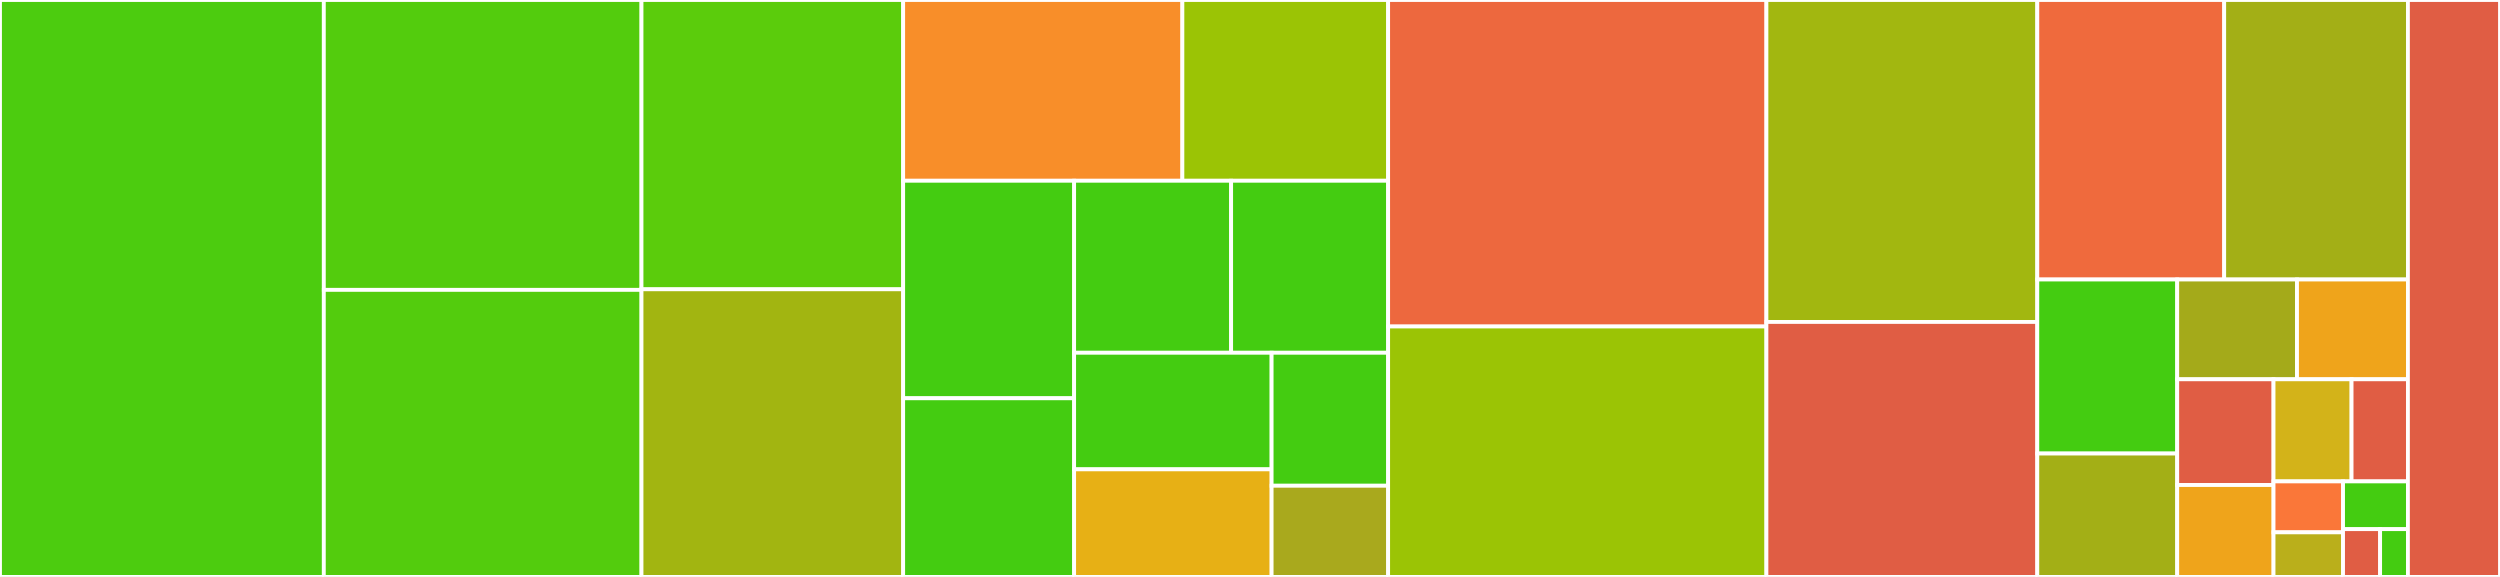 <svg baseProfile="full" width="650" height="150" viewBox="0 0 650 150" version="1.1"
xmlns="http://www.w3.org/2000/svg" xmlns:ev="http://www.w3.org/2001/xml-events"
xmlns:xlink="http://www.w3.org/1999/xlink">

<rect x="0" y="0" width="650" height="150" fill="#333333" stroke="none"/>

<style>rect.s{mask:url(#mask);}</style>
<defs>
  <pattern id="white" width="4" height="4" patternUnits="userSpaceOnUse" patternTransform="rotate(45)">
    <rect width="2" height="2" transform="translate(0,0)" fill="white"></rect>
  </pattern>
  <mask id="mask">
    <rect x="0" y="0" width="100%" height="100%" fill="url(#white)"></rect>
  </mask>
</defs>

<rect x="0" y="0" width="84.193" height="150.0" fill="#4ccc0f" stroke="white" stroke-width="1" class=" tooltipped" data-content="Tests/ConfigCatTests/ConfigCatClientTests.swift"><title>Tests/ConfigCatTests/ConfigCatClientTests.swift</title></rect>
<rect x="84.193" y="0" width="82.597" height="75.362" fill="#53cc0d" stroke="white" stroke-width="1" class=" tooltipped" data-content="Tests/ConfigCatTests/LazyLoadingTests.swift"><title>Tests/ConfigCatTests/LazyLoadingTests.swift</title></rect>
<rect x="84.193" y="75.362" width="82.597" height="74.638" fill="#53cc0d" stroke="white" stroke-width="1" class=" tooltipped" data-content="Tests/ConfigCatTests/AutoPollingTests.swift"><title>Tests/ConfigCatTests/AutoPollingTests.swift</title></rect>
<rect x="166.789" y="0" width="68.033" height="75.22" fill="#5bcc0c" stroke="white" stroke-width="1" class=" tooltipped" data-content="Tests/ConfigCatTests/ManualPollingTests.swift"><title>Tests/ConfigCatTests/ManualPollingTests.swift</title></rect>
<rect x="166.789" y="75.22" width="68.033" height="74.78" fill="#a2b511" stroke="white" stroke-width="1" class=" tooltipped" data-content="Tests/ConfigCatTests/DataGovernanceTests.swift"><title>Tests/ConfigCatTests/DataGovernanceTests.swift</title></rect>
<rect x="234.822" y="0" width="72.597" height="46.994" fill="#f88e29" stroke="white" stroke-width="1" class=" tooltipped" data-content="Tests/ConfigCatTests/RolloutIntegrationTests.swift"><title>Tests/ConfigCatTests/RolloutIntegrationTests.swift</title></rect>
<rect x="307.419" y="0" width="53.493" height="46.994" fill="#9bc405" stroke="white" stroke-width="1" class=" tooltipped" data-content="Tests/ConfigCatTests/VariationIdTests.swift"><title>Tests/ConfigCatTests/VariationIdTests.swift</title></rect>
<rect x="234.822" y="46.994" width="44.451" height="56.552" fill="#4c1" stroke="white" stroke-width="1" class=" tooltipped" data-content="Tests/ConfigCatTests/EvaluationDetailsExtensionTests.swift"><title>Tests/ConfigCatTests/EvaluationDetailsExtensionTests.swift</title></rect>
<rect x="234.822" y="103.546" width="44.451" height="46.454" fill="#4c1" stroke="white" stroke-width="1" class=" tooltipped" data-content="Tests/ConfigCatTests/ConfigCatClientIntegrationTests.swift"><title>Tests/ConfigCatTests/ConfigCatClientIntegrationTests.swift</title></rect>
<rect x="279.273" y="46.994" width="40.819" height="44.722" fill="#4c1" stroke="white" stroke-width="1" class=" tooltipped" data-content="Tests/ConfigCatTests/SyncTests.swift"><title>Tests/ConfigCatTests/SyncTests.swift</title></rect>
<rect x="320.092" y="46.994" width="40.819" height="44.722" fill="#4c1" stroke="white" stroke-width="1" class=" tooltipped" data-content="Tests/ConfigCatTests/AsyncAwaitTests.swift"><title>Tests/ConfigCatTests/AsyncAwaitTests.swift</title></rect>
<rect x="279.273" y="91.715" width="51.345" height="30.308" fill="#4c1" stroke="white" stroke-width="1" class=" tooltipped" data-content="Tests/ConfigCatTests/ConfigFetcherTests.swift"><title>Tests/ConfigCatTests/ConfigFetcherTests.swift</title></rect>
<rect x="279.273" y="122.023" width="51.345" height="27.977" fill="#e7b015" stroke="white" stroke-width="1" class=" tooltipped" data-content="Tests/ConfigCatTests/LocalTests.swift"><title>Tests/ConfigCatTests/LocalTests.swift</title></rect>
<rect x="330.618" y="91.715" width="30.294" height="34.576" fill="#4c1" stroke="white" stroke-width="1" class=" tooltipped" data-content="Tests/ConfigCatTests/Mock.swift"><title>Tests/ConfigCatTests/Mock.swift</title></rect>
<rect x="330.618" y="126.291" width="30.294" height="23.709" fill="#a9a91d" stroke="white" stroke-width="1" class=" tooltipped" data-content="Tests/ConfigCatTests/Helpers.swift"><title>Tests/ConfigCatTests/Helpers.swift</title></rect>
<rect x="360.912" y="0" width="98.358" height="84.888" fill="#ed683e" stroke="white" stroke-width="1" class=" tooltipped" data-content="Sources/ConfigCat/ConfigCatClient.swift"><title>Sources/ConfigCat/ConfigCatClient.swift</title></rect>
<rect x="360.912" y="84.888" width="98.358" height="65.112" fill="#9bc405" stroke="white" stroke-width="1" class=" tooltipped" data-content="Sources/ConfigCat/RolloutEvaluator.swift"><title>Sources/ConfigCat/RolloutEvaluator.swift</title></rect>
<rect x="459.269" y="0" width="70.427" height="83.711" fill="#a2b710" stroke="white" stroke-width="1" class=" tooltipped" data-content="Sources/ConfigCat/ConfigService.swift"><title>Sources/ConfigCat/ConfigService.swift</title></rect>
<rect x="459.269" y="83.711" width="70.427" height="66.289" fill="#e05d44" stroke="white" stroke-width="1" class=" tooltipped" data-content="Sources/ConfigCat/Extensions.swift"><title>Sources/ConfigCat/Extensions.swift</title></rect>
<rect x="529.696" y="0" width="48.593" height="72.671" fill="#ef6a3d" stroke="white" stroke-width="1" class=" tooltipped" data-content="Sources/ConfigCat/Config.swift"><title>Sources/ConfigCat/Config.swift</title></rect>
<rect x="578.289" y="0" width="47.77" height="72.671" fill="#a3af16" stroke="white" stroke-width="1" class=" tooltipped" data-content="Sources/ConfigCat/ConfigFetcher.swift"><title>Sources/ConfigCat/ConfigFetcher.swift</title></rect>
<rect x="529.696" y="72.671" width="36.378" height="45.246" fill="#4c1" stroke="white" stroke-width="1" class=" tooltipped" data-content="Sources/ConfigCat/ConfigCatOptions.swift"><title>Sources/ConfigCat/ConfigCatOptions.swift</title></rect>
<rect x="529.696" y="117.917" width="36.378" height="32.083" fill="#a3af16" stroke="white" stroke-width="1" class=" tooltipped" data-content="Sources/ConfigCat/EvaluationDetails.swift"><title>Sources/ConfigCat/EvaluationDetails.swift</title></rect>
<rect x="566.074" y="72.671" width="31.146" height="25.943" fill="#a4aa1a" stroke="white" stroke-width="1" class=" tooltipped" data-content="Sources/ConfigCat/Log.swift"><title>Sources/ConfigCat/Log.swift</title></rect>
<rect x="597.22" y="72.671" width="28.839" height="25.943" fill="#efa41b" stroke="white" stroke-width="1" class=" tooltipped" data-content="Sources/ConfigCat/ConfigCatUser.swift"><title>Sources/ConfigCat/ConfigCatUser.swift</title></rect>
<rect x="566.074" y="98.614" width="25.042" height="27.486" fill="#e05d44" stroke="white" stroke-width="1" class=" tooltipped" data-content="Sources/ConfigCat/Synced.swift"><title>Sources/ConfigCat/Synced.swift</title></rect>
<rect x="566.074" y="126.099" width="25.042" height="23.901" fill="#efa41b" stroke="white" stroke-width="1" class=" tooltipped" data-content="Sources/ConfigCat/Mutex.swift"><title>Sources/ConfigCat/Mutex.swift</title></rect>
<rect x="591.116" y="98.614" width="20.289" height="26.55" fill="#d3b319" stroke="white" stroke-width="1" class=" tooltipped" data-content="Sources/ConfigCat/PollingMode.swift"><title>Sources/ConfigCat/PollingMode.swift</title></rect>
<rect x="611.406" y="98.614" width="14.653" height="26.55" fill="#e05d44" stroke="white" stroke-width="1" class=" tooltipped" data-content="Sources/ConfigCat/Utils.swift"><title>Sources/ConfigCat/Utils.swift</title></rect>
<rect x="591.116" y="125.163" width="18.074" height="13.246" fill="#fa7739" stroke="white" stroke-width="1" class=" tooltipped" data-content="Sources/ConfigCat/PollingModes.swift"><title>Sources/ConfigCat/PollingModes.swift</title></rect>
<rect x="591.116" y="138.409" width="18.074" height="11.591" fill="#baaf1b" stroke="white" stroke-width="1" class=" tooltipped" data-content="Sources/ConfigCat/MutableQueue.swift"><title>Sources/ConfigCat/MutableQueue.swift</title></rect>
<rect x="609.19" y="125.163" width="16.869" height="12.418" fill="#4c1" stroke="white" stroke-width="1" class=" tooltipped" data-content="Sources/ConfigCat/LocalDictionaryDataSource.swift"><title>Sources/ConfigCat/LocalDictionaryDataSource.swift</title></rect>
<rect x="609.19" y="137.582" width="9.639" height="12.418" fill="#e05d44" stroke="white" stroke-width="1" class=" tooltipped" data-content="Sources/ConfigCat/OverrideDataSource.swift"><title>Sources/ConfigCat/OverrideDataSource.swift</title></rect>
<rect x="618.829" y="137.582" width="7.23" height="12.418" fill="#4c1" stroke="white" stroke-width="1" class=" tooltipped" data-content="Sources/ConfigCat/KeyValue.swift"><title>Sources/ConfigCat/KeyValue.swift</title></rect>
<rect x="626.059" y="0" width="23.941" height="150" fill="#e05d44" stroke="white" stroke-width="1" class=" tooltipped" data-content="Sources/Version/Version.swift"><title>Sources/Version/Version.swift</title></rect>
</svg>